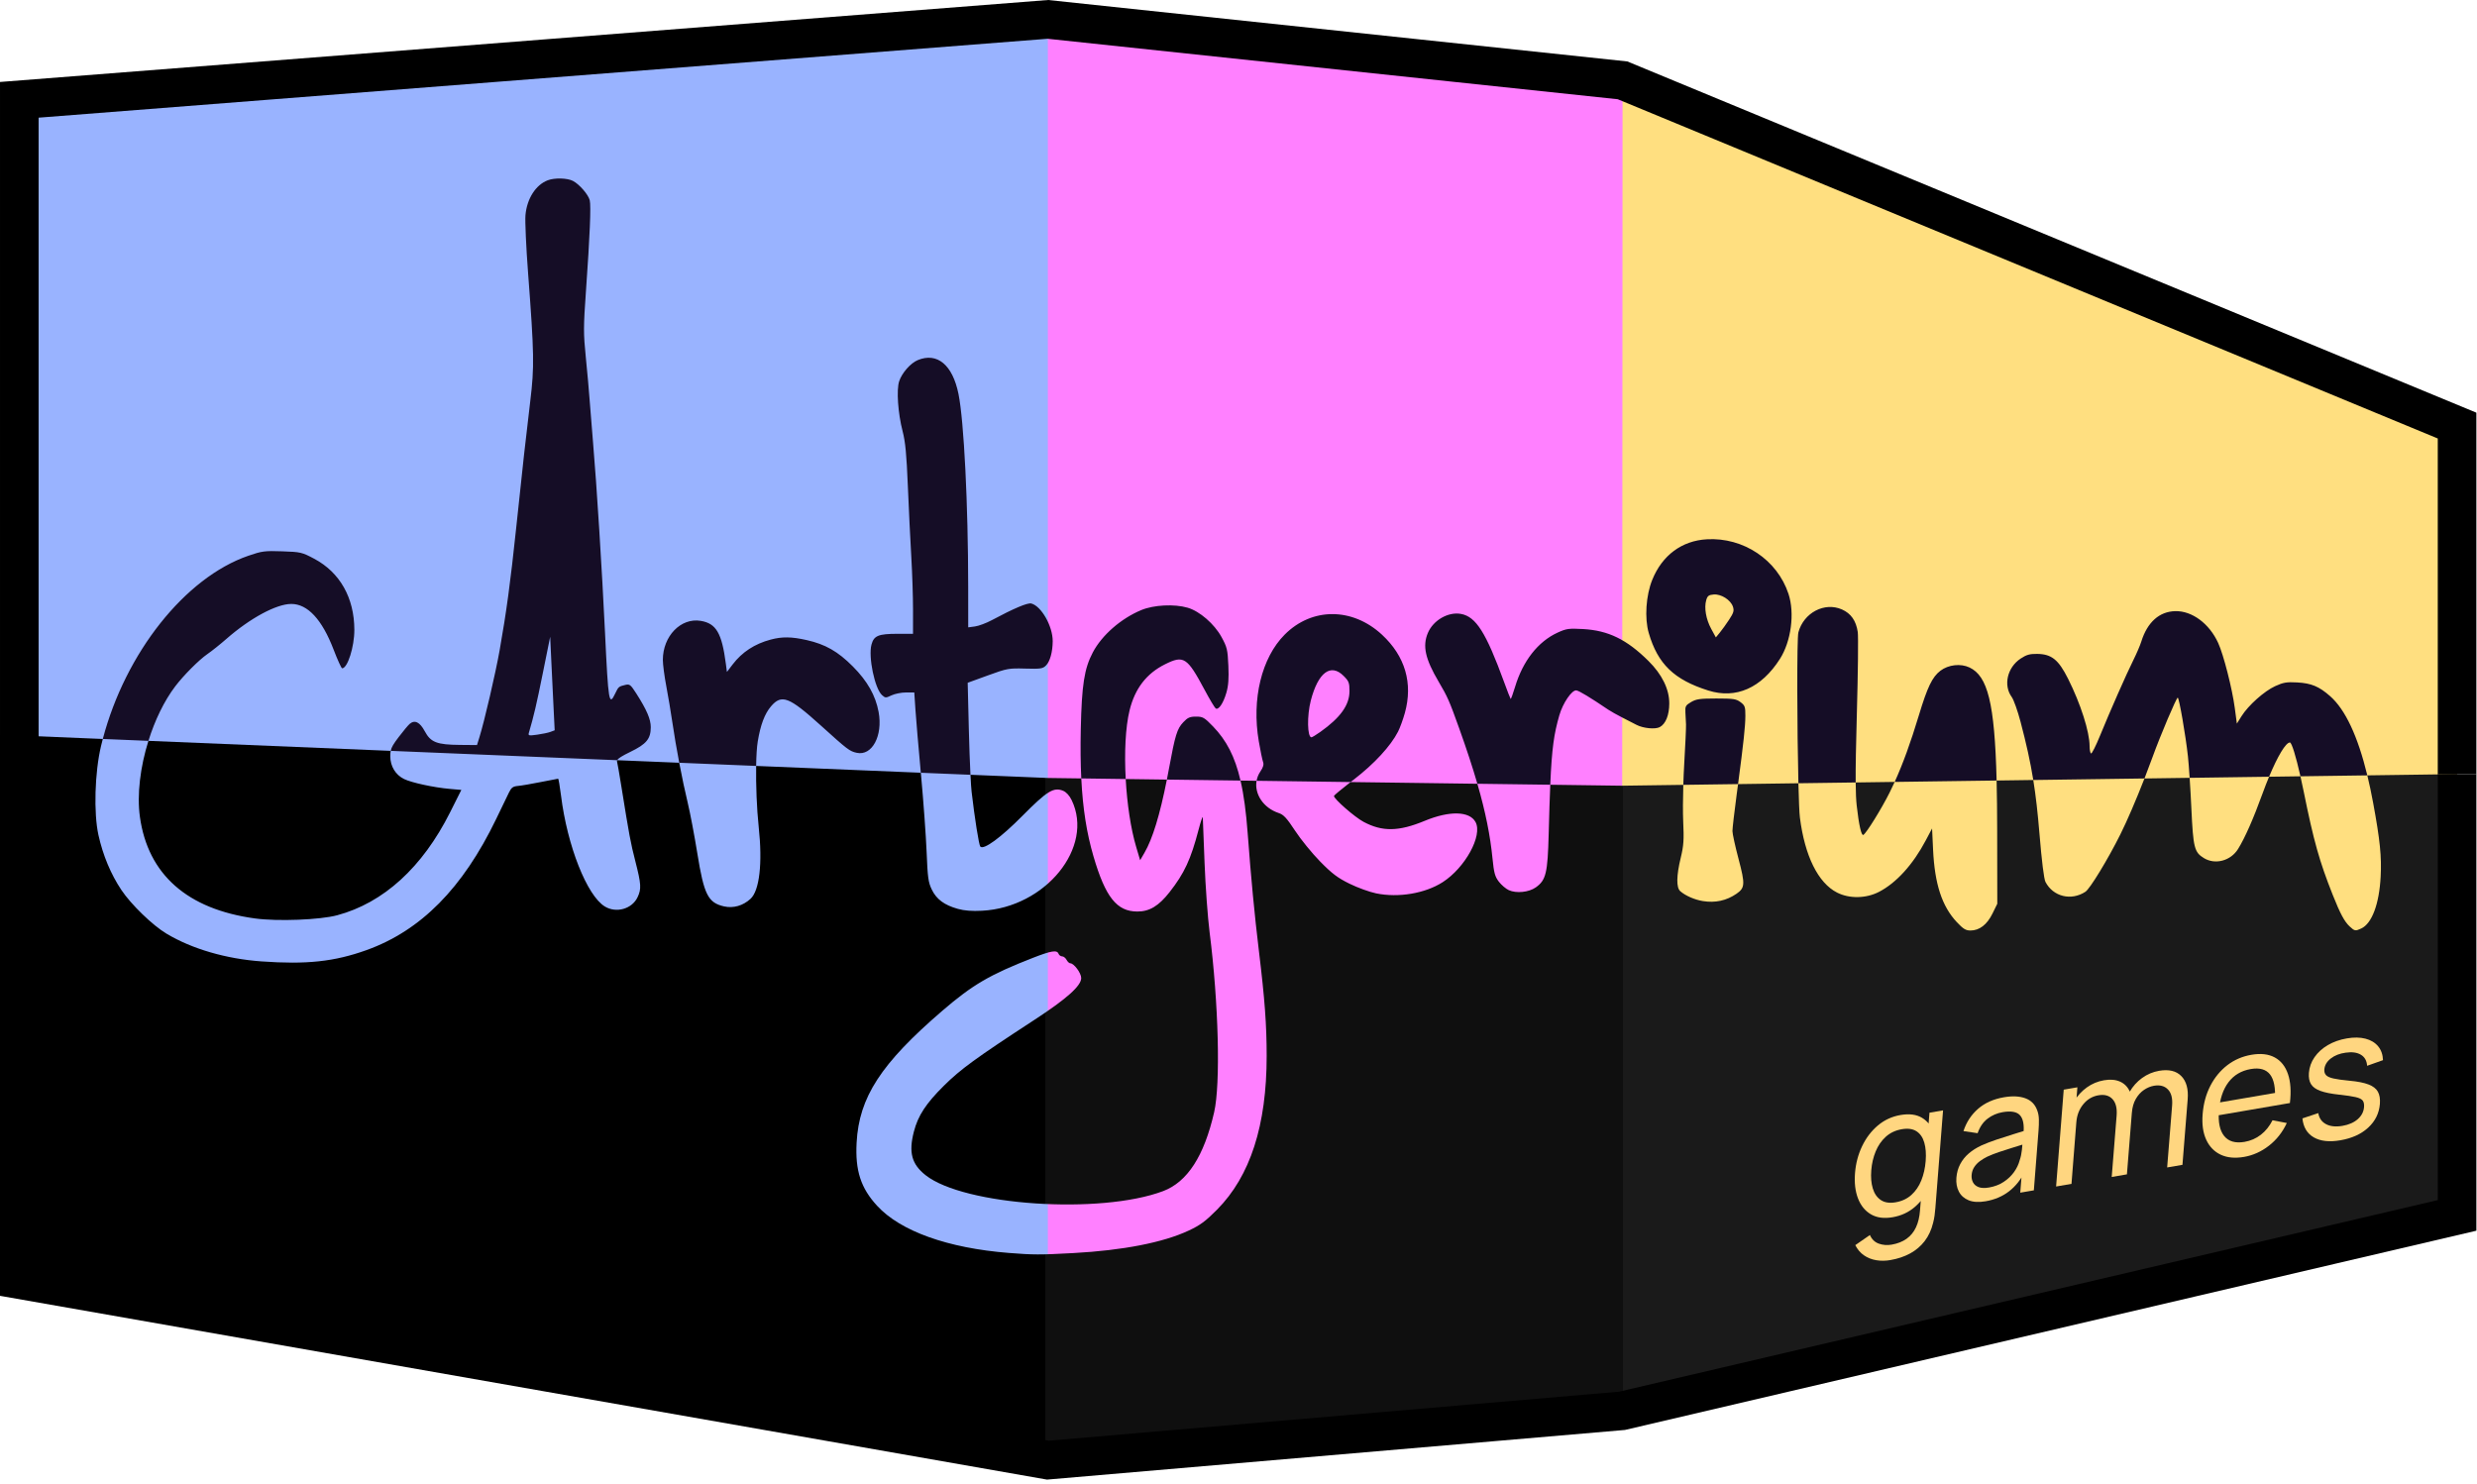 <?xml version="1.0" encoding="UTF-8" standalone="no"?><!DOCTYPE svg PUBLIC "-//W3C//DTD SVG 1.1//EN" "http://www.w3.org/Graphics/SVG/1.1/DTD/svg11.dtd"><svg width="100%" height="100%" viewBox="0 0 227 136" version="1.1" xmlns="http://www.w3.org/2000/svg" xmlns:xlink="http://www.w3.org/1999/xlink" xml:space="preserve" xmlns:serif="http://www.serif.com/" style="fill-rule:evenodd;clip-rule:evenodd;stroke-linejoin:round;stroke-miterlimit:2;"><g><path d="M225.174,39.007l-76.478,-31.643l-52.668,-5.588l-94.259,7.373l0,112.045l0,-23.223l94.259,35.862l129.146,-22.44l0,-72.386Z" style="fill:#ff80ff;"/><path d="M96.028,1.776l-94.259,7.373l0,88.822l94.259,35.862l0,-132.057Z" style="fill:#99b3ff;"/><path d="M225.174,39.007l-76.478,-31.643l-0.06,120.179l76.538,-16.15l0,-72.386Z" style="fill:#ffdf80;"/><path d="M9.421,67.731c-0.056,0.212 -0.11,0.425 -0.161,0.639c-0.578,2.426 -0.686,6.146 -0.238,8.169c0.411,1.856 1.136,3.591 2.106,5.04c0.889,1.33 2.861,3.238 4.131,3.997c2.339,1.399 5.451,2.308 8.702,2.542l0,0c4.122,0.297 6.682,0.023 9.62,-1.032c4.987,-1.791 8.817,-5.661 11.883,-12.007c0.501,-1.038 1.032,-2.136 1.18,-2.441c0.22,-0.454 0.367,-0.562 0.822,-0.602c0.304,-0.026 1.24,-0.186 2.08,-0.355c0.839,-0.169 1.56,-0.307 1.601,-0.307c0.041,-0 0.16,0.693 0.266,1.541c0.572,4.609 2.373,9.17 4.016,10.171c1.044,0.637 2.487,0.229 2.998,-0.848c0.362,-0.763 0.336,-1.196 -0.199,-3.285c-0.445,-1.74 -0.553,-2.319 -1.284,-6.868c-0.181,-1.13 -0.361,-2.165 -0.399,-2.3c-0.009,-0.033 -0.005,-0.069 0.015,-0.107l5.687,0.234c0.252,1.328 0.526,2.627 0.779,3.675c0.22,0.913 0.617,3.005 0.882,4.648c0.607,3.77 0.981,4.511 2.447,4.843l0,0c0.847,0.192 1.729,-0.059 2.42,-0.689c0.827,-0.754 1.114,-3.258 0.756,-6.588c-0.181,-1.679 -0.263,-3.875 -0.235,-5.598l15.09,0.624l0.022,0.23c0.221,2.392 0.45,5.558 0.51,7.036c0.095,2.362 0.153,2.78 0.477,3.449c0.431,0.889 1.142,1.414 2.387,1.763l-0,-0c0.597,0.167 1.291,0.221 2.213,0.172c5.829,-0.306 10.302,-5.829 8.215,-10.142c-0.201,-0.415 -0.493,-0.734 -0.781,-0.853c-0.864,-0.358 -1.468,0.013 -3.717,2.282c-1.994,2.014 -3.564,3.162 -3.872,2.833c-0.126,-0.135 -0.519,-2.609 -0.798,-5.022c-0.032,-0.272 -0.069,-0.833 -0.105,-1.561l7.091,0.293l3.065,0.041c0.137,2.767 0.497,5.02 1.117,7.14c1.096,3.746 2.14,5.06 4.022,5.06c1.114,-0 1.956,-0.507 2.952,-1.777c1.357,-1.73 1.95,-3.008 2.661,-5.733c0.204,-0.783 0.378,-1.281 0.385,-1.107c0.007,0.174 0.08,2.059 0.162,4.19c0.082,2.13 0.29,4.979 0.461,6.332c0.824,6.487 1.011,13.89 0.417,16.486c-0.922,4.027 -2.453,6.396 -4.674,7.235c-5.736,2.166 -18.249,1.326 -21.772,-1.461c-1.28,-1.012 -1.567,-2.089 -1.068,-4.005c0.38,-1.459 1.105,-2.566 2.747,-4.193c1.537,-1.523 2.895,-2.512 8.273,-6.023c2.987,-1.949 4.31,-3.13 4.31,-3.847c-0,-0.456 -0.667,-1.354 -1.007,-1.354c-0.092,-0 -0.244,-0.143 -0.337,-0.317c-0.093,-0.174 -0.276,-0.316 -0.406,-0.316c-0.13,0 -0.277,-0.107 -0.327,-0.237c-0.142,-0.369 -0.66,-0.287 -2.359,0.377c-3.946,1.541 -5.519,2.461 -8.291,4.846c-5.633,4.848 -7.632,7.924 -7.856,12.089c-0.138,2.559 0.385,4.166 1.884,5.792c2.142,2.324 6.468,3.872 12.059,4.315l-0,0c2.256,0.179 2.832,0.18 5.928,0.012c4.533,-0.247 8.219,-0.966 10.556,-2.059c1.064,-0.497 1.548,-0.854 2.608,-1.924c3.041,-3.068 4.544,-7.723 4.544,-14.078c-0,-2.849 -0.173,-5.19 -0.713,-9.639c-0.399,-3.296 -0.718,-6.633 -1.029,-10.798c-0.144,-1.928 -0.351,-3.497 -0.655,-4.809l1.472,0.019c-0.209,1.193 0.605,2.487 2.032,2.957c0.446,0.147 0.736,0.461 1.502,1.628c0.521,0.795 1.553,2.062 2.292,2.815c1.088,1.109 1.6,1.496 2.688,2.032c0.739,0.365 1.842,0.764 2.45,0.888l0,0c2.043,0.417 4.482,0.006 6.087,-1.024c2.064,-1.324 3.679,-4.273 3.018,-5.509c-0.543,-1.013 -2.38,-1.059 -4.656,-0.118c-2.385,0.988 -3.885,1.013 -5.607,0.095c-0.814,-0.434 -2.715,-2.096 -2.715,-2.373c-0,-0.051 0.662,-0.603 1.524,-1.275l11.618,0.157c0.752,2.596 1.181,4.749 1.39,6.862c0.129,1.305 0.222,1.644 0.578,2.111c0.234,0.306 0.647,0.657 0.918,0.78c0.687,0.311 1.841,0.192 2.47,-0.256c0.935,-0.666 1.086,-1.293 1.181,-4.912c0.048,-1.836 0.093,-3.297 0.145,-4.496l6.564,0.089l5.628,-0.078c-0.038,1.283 -0.045,2.563 -0.011,3.31c0.08,1.74 0.045,2.257 -0.224,3.37c-0.402,1.659 -0.417,2.74 -0.042,3.069c0.472,0.413 1.321,0.783 2.079,0.905l0,-0c1.132,0.181 2.159,-0.043 3.07,-0.671c0.785,-0.541 0.805,-0.875 0.19,-3.194c-0.306,-1.153 -0.557,-2.301 -0.559,-2.551c-0.001,-0.249 0.175,-1.77 0.391,-3.378c0.043,-0.325 0.084,-0.634 0.124,-0.93l5.529,-0.077c0.038,1.546 0.085,2.72 0.138,3.141c0.447,3.526 1.667,5.991 3.404,6.878c1.126,0.575 2.663,0.549 3.847,-0.065c1.593,-0.827 3.113,-2.502 4.291,-4.731l0.571,-1.08l0.092,1.95c0.149,3.15 0.817,5.188 2.177,6.637l-0,-0c0.581,0.619 0.821,0.767 1.246,0.767c0.825,-0 1.52,-0.534 2.019,-1.55l0.442,-0.901l-0.01,-6.719c-0.003,-1.709 -0.019,-3.228 -0.052,-4.578l3.36,-0.047c0.238,1.474 0.409,3.009 0.567,4.915c0.206,2.497 0.413,4.164 0.55,4.426c0.703,1.352 2.354,1.759 3.662,0.902c0.419,-0.275 2.053,-2.957 3.202,-5.26c0.615,-1.232 1.446,-3.166 2.21,-5.124l4.139,-0.058c0.059,0.88 0.117,1.89 0.159,2.811c0.168,3.608 0.27,4.01 1.154,4.549c1.03,0.628 2.447,0.249 3.122,-0.835c0.629,-1.01 1.403,-2.763 2.251,-5.1c0.197,-0.543 0.396,-1.054 0.593,-1.526l2.875,-0.04c0.1,0.44 0.201,0.912 0.301,1.407c0.908,4.505 1.437,6.387 2.658,9.462c0.682,1.717 1.076,2.453 1.548,2.89c0.465,0.43 0.518,0.44 1.057,0.195c0.982,-0.447 1.656,-2.242 1.788,-4.76c0.096,-1.836 -0.058,-3.342 -0.689,-6.759c-0.165,-0.895 -0.343,-1.735 -0.534,-2.52l8.225,-0.114l0,40.447l-76.478,17.907l-52.668,4.526l-94.259,-16.547l0,-49.871l7.652,0.316Zm4.181,0.173l22.204,0.917c-0.031,0.148 -0.04,0.304 -0.04,0.498c0,0.911 0.481,1.703 1.267,2.086c0.683,0.333 2.723,0.775 4.163,0.901l1.083,0.095l-1.032,2.056c-2.532,5.043 -6.095,8.292 -10.343,9.432c-1.579,0.424 -5.453,0.575 -7.529,0.293c-6.204,-0.842 -9.815,-4.026 -10.552,-9.305c-0.286,-2.043 0.034,-4.589 0.779,-6.973Zm89.562,3.499l3.772,0.051c-0.647,3.261 -1.307,5.416 -2.049,6.699l-0.401,0.693l-0.358,-1.202c-0.51,-1.715 -0.841,-3.999 -0.964,-6.241Zm70.471,0.265c-0.154,0.339 -0.311,0.667 -0.471,0.986c-0.745,1.489 -2.11,3.692 -2.397,3.869c-0.183,0.113 -0.414,-0.901 -0.614,-2.699c-0.054,-0.487 -0.085,-1.144 -0.093,-2.106l3.575,-0.05Z" style="fill:url(#_Linear1);"/><path id="logo_new" d="M154.264,71.937c0.02,-0.659 0.048,-1.318 0.083,-1.907c0.103,-1.739 0.178,-3.376 0.165,-3.637c-0.012,-0.26 -0.037,-0.754 -0.056,-1.096c-0.031,-0.558 0.022,-0.655 0.519,-0.948c0.471,-0.278 0.818,-0.327 2.32,-0.327c1.556,-0 1.82,0.04 2.214,0.336c0.402,0.302 0.446,0.427 0.442,1.264c-0.004,0.937 -0.161,2.42 -0.669,6.245l-5.018,0.07Zm-18.874,-0.1c-0.438,-1.516 -0.987,-3.184 -1.667,-5.084c-0.901,-2.517 -1.067,-2.895 -1.879,-4.269c-1.229,-2.083 -1.493,-3.266 -0.994,-4.46c0.492,-1.177 1.876,-1.974 3.047,-1.754c1.369,0.257 2.285,1.707 3.941,6.241c0.299,0.821 0.57,1.519 0.602,1.55c0.031,0.031 0.213,-0.463 0.404,-1.098c0.716,-2.385 2.106,-4.158 3.903,-4.981c0.801,-0.366 1.019,-0.397 2.327,-0.325c2.316,0.128 4.01,0.954 5.997,2.925c1.246,1.234 1.909,2.589 1.906,3.891c-0.003,1.073 -0.327,1.879 -0.873,2.171c-0.412,0.221 -1.511,0.114 -2.128,-0.206c-0.251,-0.13 -0.847,-0.437 -1.325,-0.681c-0.478,-0.244 -1.047,-0.565 -1.265,-0.712c-1.655,-1.119 -2.654,-1.724 -2.92,-1.765c-0.407,-0.063 -1.24,1.154 -1.565,2.285c-0.482,1.682 -0.683,2.962 -0.829,6.361l-6.682,-0.089Zm29.421,-0.047c-0.12,-4.824 -0.151,-13.278 0,-13.835c0.487,-1.797 2.397,-2.8 3.99,-2.095c0.829,0.366 1.294,1.03 1.45,2.067c0.059,0.393 0.021,3.774 -0.084,7.515c-0.082,2.953 -0.118,4.918 -0.107,6.276l-5.249,0.072Zm-49.654,-0.226c0.051,-0.294 0.165,-0.582 0.347,-0.85c0.264,-0.389 0.334,-0.642 0.246,-0.88c-0.068,-0.184 -0.244,-1.034 -0.39,-1.888c-0.664,-3.871 0.255,-7.655 2.376,-9.783c2.495,-2.505 6.2,-2.501 8.911,0.009c2.126,1.968 2.854,4.451 2.101,7.166c-0.164,0.592 -0.446,1.367 -0.628,1.723c-0.67,1.313 -2.178,2.949 -4.038,4.38c-0.105,0.081 -0.209,0.161 -0.31,0.239l-8.615,-0.116Zm58.478,0.104c0.759,-1.669 1.461,-3.605 2.21,-6.084c0.789,-2.613 1.234,-3.537 1.98,-4.106c0.734,-0.559 1.855,-0.685 2.67,-0.298c1.651,0.784 2.305,3.214 2.481,10.359l-9.341,0.129Zm-66.699,-0.214c0.066,-0.334 0.132,-0.68 0.198,-1.038c0.56,-3.039 0.738,-3.616 1.299,-4.211c0.41,-0.436 0.607,-0.523 1.178,-0.523c0.626,-0 0.759,0.077 1.563,0.909c1.218,1.262 2.001,2.747 2.511,4.954l-6.749,-0.091Zm79.4,0.038c-0.274,-1.701 -0.636,-3.321 -1.167,-5.336c-0.263,-1 -0.627,-2.021 -0.808,-2.27c-0.787,-1.078 -0.407,-2.713 0.817,-3.523c0.532,-0.352 0.838,-0.439 1.515,-0.429c1.323,0.019 1.951,0.524 2.831,2.276c1.15,2.29 1.973,4.866 1.973,6.176c-0,0.328 0.058,0.633 0.129,0.677c0.071,0.044 0.439,-0.681 0.818,-1.611c0.911,-2.235 2.441,-5.706 3.081,-6.987c0.282,-0.566 0.602,-1.313 0.71,-1.66c0.555,-1.777 1.65,-2.757 3.117,-2.79c1.537,-0.034 3.116,1.139 3.93,2.92c0.494,1.08 1.283,4.172 1.521,5.96l0.19,1.428l0.424,-0.676c0.623,-0.995 2.08,-2.296 3.086,-2.757c0.749,-0.343 1.053,-0.394 2.017,-0.341c1.302,0.072 2.006,0.366 3.021,1.259c1.39,1.223 2.532,3.659 3.408,7.259l-6.129,0.085c-0.414,-1.834 -0.801,-3.099 -0.965,-3.099c-0.378,0 -1.122,1.248 -1.91,3.139l-7.279,0.101c-0.056,-0.846 -0.113,-1.57 -0.157,-1.975c-0.208,-1.913 -0.809,-5.375 -0.934,-5.375c-0.123,0.001 -1.584,3.444 -2.304,5.433c-0.233,0.643 -0.484,1.31 -0.744,1.975l-10.191,0.141Zm-87.243,-0.144c-0.068,-1.363 -0.082,-2.85 -0.046,-4.507c0.087,-4.071 0.321,-5.564 1.104,-7.047c0.836,-1.582 2.578,-3.103 4.441,-3.878c1.143,-0.475 3.026,-0.571 4.247,-0.216c1.102,0.32 2.447,1.486 3.107,2.693c0.506,0.925 0.56,1.148 0.625,2.62c0.053,1.189 0.005,1.838 -0.184,2.487c-0.282,0.972 -0.72,1.611 -0.979,1.43c-0.092,-0.065 -0.548,-0.829 -1.013,-1.699c-1.603,-2.999 -1.914,-3.2 -3.633,-2.343c-1.697,0.846 -2.756,2.224 -3.244,4.217c-0.38,1.554 -0.486,3.902 -0.354,6.298l-4.071,-0.055Zm-14.707,-0.521c-0.214,-2.331 -0.431,-4.875 -0.489,-5.738l-0.109,-1.62l-0.764,-0c-0.421,-0 -1.015,0.119 -1.32,0.264c-0.527,0.251 -0.573,0.25 -0.877,-0.026c-0.662,-0.599 -1.265,-3.499 -0.961,-4.626c0.22,-0.818 0.631,-0.988 2.389,-0.988l1.416,0l0.002,-2.174c0.001,-1.195 -0.071,-3.383 -0.158,-4.861c-0.088,-1.479 -0.23,-4.396 -0.316,-6.483c-0.12,-2.946 -0.228,-4.077 -0.483,-5.059c-0.425,-1.638 -0.573,-3.788 -0.313,-4.573c0.25,-0.758 1.04,-1.659 1.695,-1.933c1.787,-0.746 3.202,0.429 3.742,3.107c0.5,2.479 0.883,10.105 0.888,17.689l0.003,3.696l0.618,-0.083c0.34,-0.045 1.034,-0.305 1.542,-0.576c2.024,-1.083 3.28,-1.614 3.619,-1.529c0.918,0.231 1.972,2.086 1.964,3.457c-0.006,0.985 -0.247,1.857 -0.617,2.226c-0.294,0.294 -0.487,0.323 -1.904,0.283c-1.514,-0.042 -1.653,-0.016 -3.424,0.628l-1.846,0.672l0.107,4.373c0.035,1.453 0.091,2.951 0.147,4.061l-4.551,-0.187Zm-22.139,-0.915c-0.24,-1.263 -0.46,-2.553 -0.625,-3.677c-0.14,-0.956 -0.394,-2.472 -0.565,-3.367c-0.171,-0.896 -0.311,-1.968 -0.311,-2.383c0,-2.185 1.653,-3.886 3.477,-3.578c1.412,0.239 1.927,1.117 2.295,3.922l0.1,0.759l0.525,-0.688c0.866,-1.134 2.016,-1.885 3.485,-2.276c1.048,-0.28 1.913,-0.268 3.288,0.042c1.724,0.389 2.869,1.042 4.235,2.413c1.344,1.349 2.092,2.671 2.369,4.185c0.399,2.18 -0.602,4.045 -2.005,3.737c-0.657,-0.144 -0.829,-0.276 -3.304,-2.513c-2.901,-2.622 -3.581,-2.883 -4.551,-1.75c-0.583,0.681 -0.969,1.706 -1.219,3.236c-0.082,0.5 -0.13,1.295 -0.145,2.229l-7.049,-0.291Zm-26.441,-1.091c0.072,-0.345 0.261,-0.644 0.726,-1.258c0.421,-0.556 0.88,-1.106 1.019,-1.221c0.465,-0.386 0.926,-0.156 1.377,0.684c0.544,1.015 1.105,1.233 3.222,1.251l1.563,0.014l0.221,-0.712c0.461,-1.485 1.477,-5.858 1.855,-7.984c0.615,-3.462 0.996,-6.275 1.509,-11.146c0.622,-5.905 0.893,-8.347 1.299,-11.7c0.379,-3.134 0.359,-4.304 -0.2,-11.694c-0.182,-2.394 -0.29,-4.795 -0.242,-5.335c0.136,-1.518 0.945,-2.781 2.048,-3.198c0.632,-0.238 1.786,-0.208 2.306,0.061c0.583,0.302 1.407,1.251 1.538,1.773c0.126,0.499 0.01,3.27 -0.343,8.258c-0.24,3.389 -0.241,3.906 -0.015,6.166c0.137,1.357 0.29,3.072 0.341,3.811c0.051,0.739 0.194,2.518 0.318,3.953c0.33,3.837 0.825,11.703 1.099,17.47c0.304,6.382 0.366,6.745 0.938,5.54c0.29,-0.612 0.315,-0.633 0.922,-0.778c0.396,-0.095 0.486,-0.024 1.001,0.781c0.962,1.503 1.331,2.363 1.331,3.097c-0.001,1.067 -0.399,1.547 -1.873,2.261c-0.753,0.365 -1.121,0.595 -1.206,0.763l-20.754,-0.857Zm-26.385,-1.09c2.075,-7.887 7.532,-14.79 13.335,-16.791c1.255,-0.432 1.496,-0.464 3.114,-0.408c1.682,0.058 1.801,0.085 2.919,0.678c2.361,1.252 3.677,3.579 3.685,6.512c0.004,1.56 -0.621,3.533 -1.12,3.533c-0.068,0 -0.422,-0.775 -0.784,-1.721c-1.058,-2.76 -2.382,-4.185 -3.884,-4.179c-1.363,0.005 -3.767,1.303 -5.94,3.206c-0.565,0.495 -1.347,1.12 -1.739,1.388c-0.769,0.529 -2.187,1.952 -2.955,2.966c-1.021,1.35 -1.867,3.12 -2.45,4.989l-4.181,-0.173Zm111.578,-0.646c1.849,-1.313 2.672,-2.466 2.672,-3.742c-0,-0.761 -0.059,-0.914 -0.538,-1.392c-1.182,-1.183 -2.34,-0.313 -3.007,2.259c-0.359,1.387 -0.324,3.369 0.06,3.369c0.064,0 0.43,-0.222 0.813,-0.494Zm-70.546,-0.005l0.379,-0.143l-0.099,-2.011c-0.055,-1.106 -0.148,-3.036 -0.207,-4.289l-0.106,-2.277l-0.675,3.341c-0.582,2.884 -0.82,3.904 -1.277,5.46c-0.079,0.27 -0.017,0.285 0.76,0.178c0.466,-0.063 1.017,-0.18 1.225,-0.259Zm106.103,-3.789c-3.14,-0.988 -4.634,-2.432 -5.46,-5.274c-0.395,-1.358 -0.257,-3.443 0.323,-4.875c0.909,-2.247 2.704,-3.58 4.998,-3.713c3.354,-0.194 6.457,1.882 7.487,5.008c0.582,1.77 0.243,4.343 -0.786,5.956c-1.704,2.671 -4.026,3.696 -6.562,2.898Zm1.909,-6.499c0.41,-0.624 0.467,-0.82 0.346,-1.186c-0.205,-0.62 -1.083,-1.176 -1.765,-1.117c-0.456,0.039 -0.571,0.126 -0.684,0.521c-0.202,0.706 -0.019,1.753 0.459,2.632l0.425,0.78l0.364,-0.441c0.201,-0.243 0.585,-0.778 0.855,-1.189Z" style="fill:#150d26;fill-rule:nonzero;"/><g><path d="M173.235,115.495c-0.447,0.077 -0.877,0.081 -1.291,0.011c-0.414,-0.069 -0.787,-0.217 -1.119,-0.444c-0.332,-0.227 -0.599,-0.539 -0.801,-0.937l1.34,-0.928c0.176,0.397 0.449,0.661 0.82,0.792c0.37,0.131 0.76,0.162 1.17,0.091c0.54,-0.093 0.998,-0.272 1.371,-0.539c0.373,-0.267 0.661,-0.618 0.863,-1.053c0.203,-0.435 0.325,-0.953 0.368,-1.555l0.19,-2.425l0.166,-0.028l0.51,-6.494l1.245,-0.213l-0.703,8.935c-0.019,0.241 -0.044,0.475 -0.074,0.702c-0.031,0.227 -0.076,0.453 -0.136,0.68c-0.159,0.649 -0.418,1.205 -0.776,1.67c-0.357,0.464 -0.801,0.84 -1.332,1.128c-0.53,0.289 -1.134,0.491 -1.811,0.607Zm0.207,-3.928c-0.793,0.137 -1.456,0.046 -1.991,-0.27c-0.534,-0.316 -0.928,-0.802 -1.179,-1.456c-0.252,-0.654 -0.343,-1.425 -0.273,-2.313c0.07,-0.887 0.286,-1.711 0.649,-2.471c0.363,-0.759 0.844,-1.392 1.443,-1.898c0.599,-0.505 1.293,-0.826 2.08,-0.961c0.804,-0.138 1.463,-0.051 1.977,0.261c0.514,0.312 0.884,0.797 1.109,1.455c0.226,0.659 0.303,1.435 0.233,2.328c-0.069,0.883 -0.272,1.703 -0.609,2.461c-0.337,0.757 -0.795,1.39 -1.373,1.898c-0.579,0.507 -1.267,0.829 -2.066,0.966Zm0.279,-1.369c0.572,-0.098 1.054,-0.323 1.444,-0.674c0.39,-0.351 0.693,-0.795 0.909,-1.332c0.216,-0.537 0.349,-1.129 0.4,-1.775c0.052,-0.658 0.009,-1.222 -0.127,-1.693c-0.137,-0.472 -0.375,-0.817 -0.715,-1.037c-0.34,-0.22 -0.789,-0.283 -1.345,-0.187c-0.578,0.099 -1.066,0.329 -1.465,0.689c-0.399,0.361 -0.708,0.809 -0.929,1.344c-0.221,0.535 -0.356,1.115 -0.405,1.74c-0.05,0.63 -0.003,1.183 0.141,1.658c0.144,0.475 0.39,0.829 0.737,1.062c0.347,0.232 0.798,0.3 1.355,0.205Z" style="fill:#ffd680;fill-rule:nonzero;"/><path d="M181.973,110.103c-0.635,0.109 -1.157,0.078 -1.566,-0.092c-0.409,-0.17 -0.707,-0.437 -0.893,-0.8c-0.187,-0.362 -0.261,-0.782 -0.224,-1.259c0.037,-0.465 0.154,-0.884 0.352,-1.256c0.197,-0.372 0.46,-0.698 0.788,-0.979c0.327,-0.28 0.712,-0.523 1.153,-0.729c0.413,-0.184 0.874,-0.362 1.382,-0.533c0.508,-0.171 1.022,-0.336 1.543,-0.496c0.52,-0.16 1.006,-0.311 1.457,-0.453l-0.528,0.391c0.078,-0.792 -0.027,-1.35 -0.315,-1.673c-0.288,-0.324 -0.821,-0.419 -1.598,-0.286c-0.514,0.089 -0.974,0.288 -1.379,0.598c-0.406,0.31 -0.708,0.753 -0.909,1.328l-1.298,-0.191c0.266,-0.813 0.71,-1.492 1.333,-2.037c0.623,-0.545 1.415,-0.9 2.376,-1.065c0.772,-0.132 1.424,-0.102 1.955,0.09c0.532,0.193 0.895,0.559 1.091,1.098c0.099,0.254 0.152,0.538 0.158,0.853c0.007,0.315 -0.004,0.648 -0.032,0.999l-0.431,5.491l-1.245,0.213l0.168,-2.129l0.275,0.148c-0.376,0.773 -0.867,1.392 -1.471,1.858c-0.603,0.466 -1.318,0.769 -2.142,0.911Zm0.309,-1.261c0.504,-0.087 0.949,-0.257 1.334,-0.509c0.385,-0.253 0.702,-0.553 0.953,-0.902c0.25,-0.348 0.423,-0.712 0.521,-1.091c0.1,-0.287 0.167,-0.6 0.202,-0.938c0.034,-0.339 0.058,-0.598 0.072,-0.779l0.471,0.138c-0.462,0.144 -0.916,0.284 -1.361,0.42c-0.446,0.136 -0.869,0.272 -1.268,0.408c-0.399,0.136 -0.76,0.278 -1.082,0.425c-0.238,0.117 -0.462,0.253 -0.674,0.408c-0.211,0.155 -0.386,0.338 -0.524,0.548c-0.139,0.21 -0.219,0.455 -0.241,0.735c-0.019,0.241 0.022,0.461 0.123,0.66c0.101,0.199 0.271,0.345 0.509,0.439c0.239,0.095 0.561,0.107 0.965,0.038Z" style="fill:#ffd680;fill-rule:nonzero;"/><path d="M198.605,107.004l0.454,-5.681c0.052,-0.663 -0.076,-1.153 -0.385,-1.47c-0.31,-0.318 -0.735,-0.43 -1.276,-0.337c-0.315,0.054 -0.62,0.181 -0.915,0.38c-0.296,0.2 -0.545,0.475 -0.749,0.826c-0.204,0.351 -0.325,0.776 -0.364,1.275l-0.716,-0.185c0.039,-0.629 0.207,-1.202 0.504,-1.721c0.297,-0.518 0.682,-0.948 1.154,-1.289c0.473,-0.34 0.992,-0.559 1.559,-0.657c0.888,-0.152 1.564,0.009 2.029,0.483c0.466,0.475 0.661,1.186 0.586,2.134l-0.479,6.002l-1.402,0.24Zm-10.177,1.747l0.698,-8.877l1.252,-0.215l-0.187,2.375l0.158,-0.027l-0.511,6.502l-1.41,0.242Zm5.096,-0.874l0.45,-5.624c0.053,-0.68 -0.073,-1.184 -0.378,-1.512c-0.306,-0.329 -0.737,-0.446 -1.294,-0.35c-0.551,0.095 -1.013,0.368 -1.385,0.822c-0.373,0.453 -0.585,1.005 -0.636,1.658l-0.704,-0.334c0.045,-0.575 0.217,-1.113 0.515,-1.613c0.299,-0.5 0.684,-0.918 1.156,-1.256c0.472,-0.338 0.994,-0.556 1.567,-0.654c0.572,-0.099 1.061,-0.058 1.466,0.121c0.406,0.179 0.706,0.483 0.9,0.912c0.194,0.429 0.266,0.966 0.215,1.613l-0.478,5.977l-1.394,0.24Z" style="fill:#ffd680;fill-rule:nonzero;"/><path d="M205.651,106.038c-0.835,0.143 -1.549,0.075 -2.141,-0.204c-0.591,-0.28 -1.033,-0.736 -1.325,-1.37c-0.293,-0.634 -0.402,-1.414 -0.329,-2.34c0.076,-0.97 0.313,-1.839 0.71,-2.607c0.397,-0.768 0.917,-1.398 1.559,-1.89c0.642,-0.491 1.375,-0.807 2.2,-0.949c0.856,-0.147 1.568,-0.067 2.137,0.241c0.569,0.308 0.974,0.817 1.216,1.527c0.242,0.71 0.301,1.594 0.176,2.654l-1.417,0.243l0.041,-0.526c0.07,-1.088 -0.079,-1.867 -0.446,-2.336c-0.367,-0.469 -0.955,-0.635 -1.764,-0.496c-0.866,0.149 -1.548,0.552 -2.045,1.211c-0.497,0.658 -0.789,1.53 -0.874,2.615c-0.082,1.047 0.08,1.819 0.486,2.317c0.406,0.498 1.027,0.675 1.862,0.532c0.562,-0.097 1.061,-0.315 1.497,-0.655c0.436,-0.339 0.792,-0.782 1.068,-1.326l1.308,0.253c-0.392,0.841 -0.937,1.533 -1.635,2.077c-0.699,0.544 -1.46,0.887 -2.284,1.029Zm-2.807,-3.735l0.092,-1.175l6.286,-1.079l-0.092,1.175l-6.286,1.079Z" style="fill:#ffd680;fill-rule:nonzero;"/><path d="M214.481,104.514c-1.013,0.174 -1.826,0.085 -2.438,-0.267c-0.612,-0.352 -0.959,-0.931 -1.041,-1.739l1.453,-0.484c0.077,0.462 0.312,0.799 0.705,1.01c0.393,0.211 0.896,0.263 1.511,0.158c0.583,-0.1 1.049,-0.305 1.4,-0.613c0.351,-0.309 0.543,-0.68 0.577,-1.113c0.02,-0.252 -0.019,-0.447 -0.117,-0.584c-0.098,-0.137 -0.314,-0.245 -0.647,-0.323c-0.333,-0.078 -0.839,-0.153 -1.517,-0.226c-0.734,-0.079 -1.308,-0.194 -1.721,-0.345c-0.413,-0.151 -0.7,-0.359 -0.86,-0.623c-0.161,-0.264 -0.224,-0.607 -0.191,-1.029c0.041,-0.521 0.213,-1.001 0.517,-1.439c0.304,-0.439 0.71,-0.807 1.217,-1.105c0.508,-0.298 1.088,-0.503 1.739,-0.615c0.646,-0.111 1.215,-0.103 1.708,0.023c0.492,0.126 0.879,0.359 1.161,0.697c0.281,0.338 0.431,0.762 0.448,1.273l-1.455,0.517c-0.031,-0.465 -0.221,-0.802 -0.57,-1.013c-0.348,-0.21 -0.813,-0.274 -1.395,-0.19c-0.55,0.073 -1.005,0.251 -1.367,0.535c-0.361,0.283 -0.557,0.617 -0.588,1.001c-0.016,0.213 0.034,0.386 0.15,0.517c0.117,0.132 0.344,0.236 0.683,0.313c0.338,0.077 0.834,0.146 1.487,0.207c0.735,0.068 1.311,0.181 1.725,0.34c0.415,0.159 0.702,0.38 0.861,0.663c0.159,0.284 0.221,0.656 0.185,1.116c-0.068,0.855 -0.423,1.579 -1.065,2.173c-0.642,0.595 -1.494,0.983 -2.555,1.165Z" style="fill:#ffd680;fill-rule:nonzero;"/></g><g><path d="M3.538,67.805l0,-57.02c0,-0 88.167,-6.896 92.466,-7.232c-0,-0 52.251,5.543 52.251,5.543c0,-0 75.15,31.094 75.15,31.094c0,-0 0,30.763 0,30.763l3.538,0l0,-33.128l-77.807,-32.193l-53.083,-5.632l-96.053,7.513l0,60.292l3.538,-0Z"/><path d="M0,67.415l0,51.356l95.95,16.844l52.965,-4.551l78.028,-18.262l0,-41.849l-3.538,0l0,39.044c0,-0 -75.048,17.564 -75.048,17.564c0,-0 -52.25,4.49 -52.25,4.49c-0,-0 -80.655,-14.159 -92.569,-16.251c0,0 0,-48.385 0,-48.385l-3.538,0Z"/></g></g><defs><linearGradient id="_Linear1" x1="0" y1="0" x2="1" y2="0" gradientUnits="userSpaceOnUse" gradientTransform="matrix(223.405,-1.722,1.722,223.405,1.769,106.363)"><stop offset="0" style="stop-color:#000;stop-opacity:1"/><stop offset="0.42" style="stop-color:#000;stop-opacity:1"/><stop offset="0.42" style="stop-color:#0f0f0f;stop-opacity:1"/><stop offset="0.66" style="stop-color:#0f0f0f;stop-opacity:1"/><stop offset="0.66" style="stop-color:#1a1a1a;stop-opacity:1"/><stop offset="1" style="stop-color:#1a1a1a;stop-opacity:1"/></linearGradient></defs></svg>